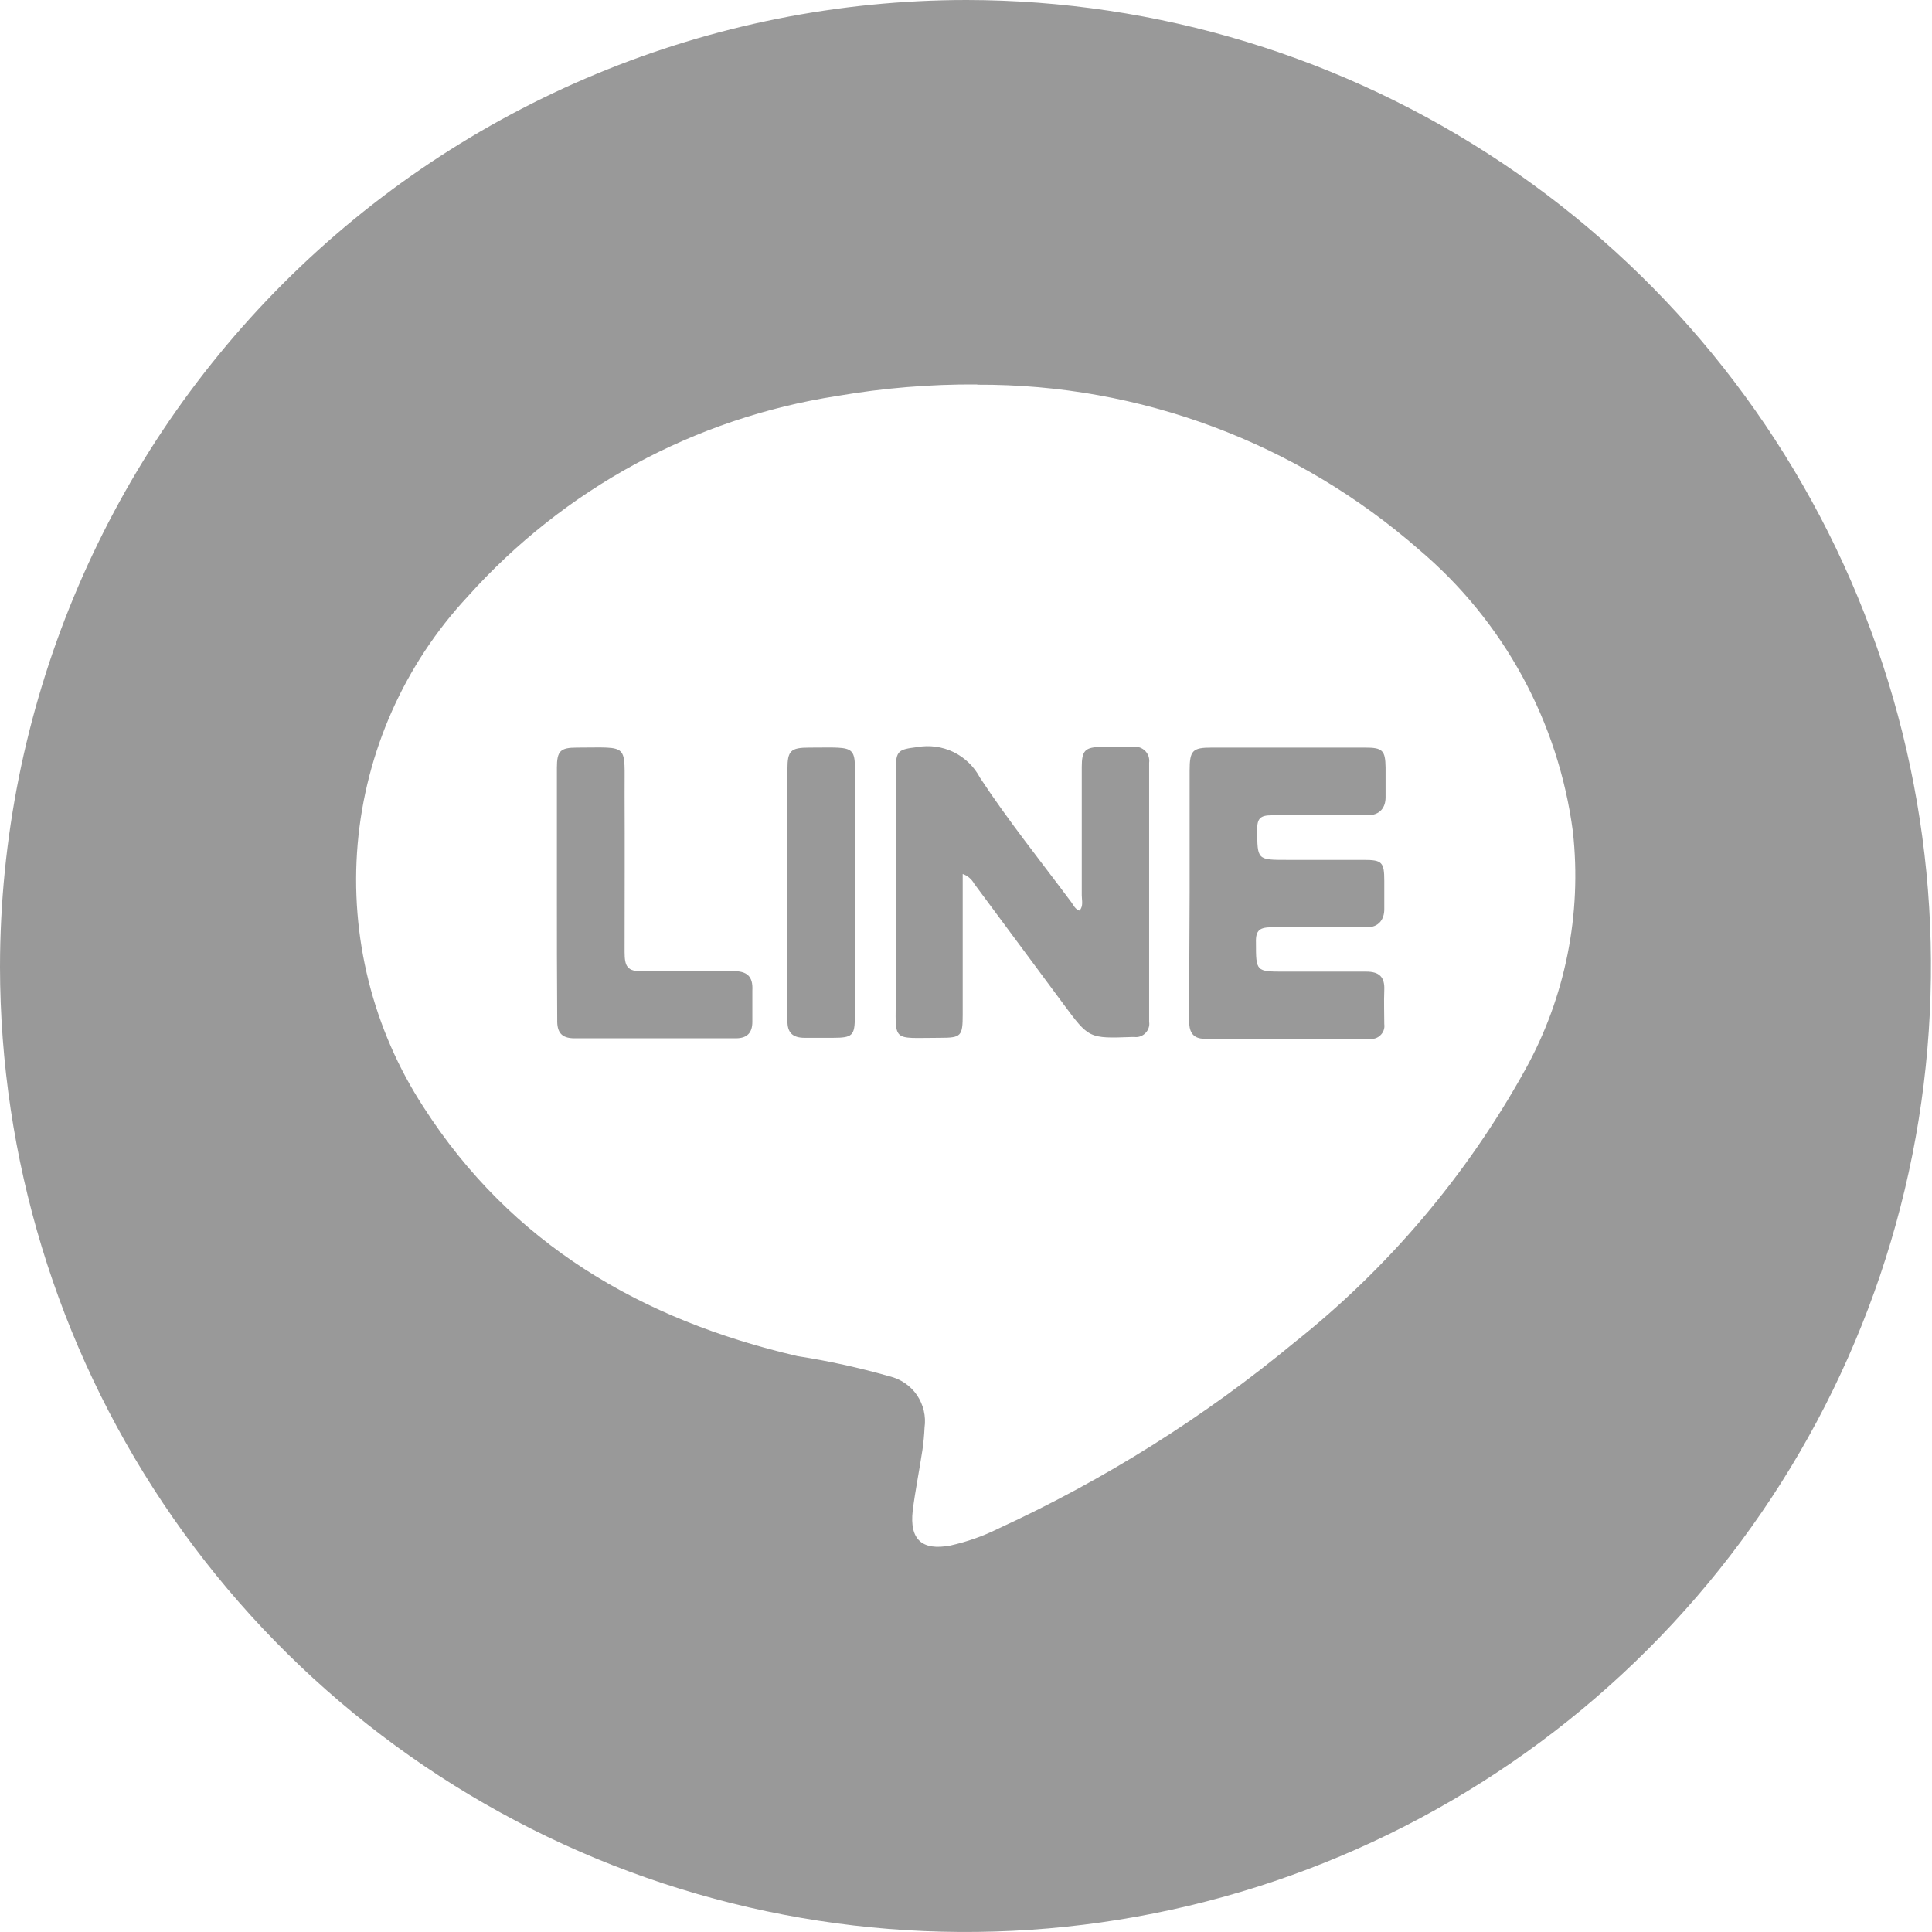 <svg width="24" height="24" viewBox="0 0 24 24" fill="none" xmlns="http://www.w3.org/2000/svg">
<path d="M12.009 0C14.38 0.003 16.697 0.709 18.667 2.029C20.637 3.349 22.172 5.224 23.078 7.416C23.983 9.608 24.219 12.02 23.756 14.346C23.292 16.672 22.15 18.809 20.473 20.486C18.797 22.163 16.661 23.306 14.335 23.769C12.01 24.232 9.6 23.995 7.409 23.089C5.218 22.182 3.345 20.646 2.026 18.674C0.708 16.703 0.003 14.385 0 12.013C0.002 8.827 1.268 5.772 3.52 3.519C5.772 1.267 8.825 0.001 12.009 0ZM12.137 4.776C11.555 4.772 10.973 4.82 10.399 4.919C8.628 5.193 7.007 6.073 5.811 7.409C5.024 8.253 4.543 9.336 4.443 10.485C4.344 11.634 4.631 12.784 5.26 13.751C6.352 15.454 7.971 16.397 9.906 16.846C10.292 16.906 10.673 16.99 11.049 17.097C11.188 17.13 11.31 17.213 11.391 17.331C11.471 17.449 11.505 17.593 11.485 17.734C11.481 17.827 11.472 17.919 11.459 18.011C11.421 18.263 11.37 18.514 11.338 18.766C11.297 19.125 11.453 19.266 11.806 19.199C12.012 19.153 12.212 19.083 12.401 18.989C13.722 18.381 14.959 17.604 16.079 16.677C17.248 15.749 18.221 14.598 18.944 13.293C19.445 12.392 19.652 11.357 19.539 10.332C19.36 8.967 18.679 7.718 17.629 6.829C16.112 5.5 14.161 4.77 12.143 4.779L12.137 4.776Z" fill="#999999"/>
<path d="M11.959 10.857C11.959 11.452 11.959 12.029 11.959 12.602C11.959 12.872 11.94 12.892 11.679 12.892C11.061 12.892 11.128 12.961 11.128 12.35C11.128 11.417 11.128 10.488 11.128 9.558C11.128 9.322 11.163 9.31 11.392 9.281C11.546 9.253 11.706 9.275 11.846 9.343C11.987 9.412 12.102 9.524 12.175 9.663C12.525 10.195 12.926 10.695 13.308 11.207C13.336 11.245 13.356 11.296 13.41 11.312C13.461 11.255 13.438 11.185 13.438 11.121V9.529C13.438 9.319 13.48 9.281 13.69 9.278H14.081C14.108 9.275 14.135 9.278 14.16 9.286C14.185 9.295 14.208 9.31 14.227 9.329C14.245 9.348 14.259 9.371 14.268 9.396C14.276 9.422 14.279 9.449 14.275 9.475V12.694C14.279 12.719 14.277 12.744 14.269 12.768C14.261 12.792 14.248 12.814 14.23 12.832C14.213 12.85 14.192 12.864 14.168 12.873C14.144 12.882 14.119 12.885 14.094 12.882H14.059C13.527 12.901 13.527 12.901 13.209 12.471L12.102 10.978C12.07 10.921 12.02 10.878 11.959 10.857Z" fill="#999999"/>
<path d="M14.778 11.08V9.574C14.778 9.322 14.813 9.287 15.052 9.287H16.961C17.174 9.287 17.209 9.322 17.212 9.533C17.212 9.657 17.212 9.781 17.212 9.905C17.212 10.029 17.145 10.128 16.986 10.128C16.592 10.128 16.194 10.128 15.796 10.128C15.659 10.128 15.615 10.166 15.618 10.306C15.618 10.682 15.618 10.682 15.987 10.682H16.942C17.168 10.682 17.196 10.71 17.196 10.943C17.196 11.061 17.196 11.179 17.196 11.296C17.196 11.414 17.133 11.522 16.974 11.519C16.582 11.519 16.194 11.519 15.803 11.519C15.653 11.519 15.596 11.551 15.602 11.71C15.602 12.067 15.602 12.07 15.952 12.07C16.302 12.07 16.633 12.07 16.974 12.07C17.133 12.07 17.203 12.137 17.196 12.296C17.19 12.455 17.196 12.579 17.196 12.723C17.2 12.748 17.197 12.773 17.189 12.797C17.181 12.82 17.167 12.842 17.149 12.859C17.131 12.877 17.11 12.89 17.086 12.898C17.062 12.906 17.037 12.908 17.012 12.904H14.966C14.806 12.904 14.771 12.806 14.771 12.672L14.778 11.08Z" fill="#999999"/>
<path d="M6.918 11.083V9.539C6.918 9.329 6.96 9.287 7.167 9.287C7.829 9.287 7.755 9.223 7.759 9.87C7.762 10.516 7.759 11.172 7.759 11.825C7.759 12.003 7.79 12.073 7.988 12.063C8.36 12.063 8.732 12.063 9.105 12.063C9.28 12.063 9.356 12.127 9.346 12.305C9.346 12.433 9.346 12.563 9.346 12.694C9.346 12.824 9.286 12.898 9.143 12.898H7.135C6.973 12.898 6.918 12.821 6.922 12.668C6.918 12.137 6.918 11.611 6.918 11.083Z" fill="#999999"/>
<path d="M10.619 11.083V12.627C10.619 12.863 10.591 12.892 10.349 12.892H9.996C9.846 12.892 9.779 12.828 9.782 12.678V9.555C9.782 9.326 9.821 9.287 10.053 9.287C10.689 9.287 10.619 9.233 10.619 9.838V11.083Z" fill="#999999"/>
</svg>
